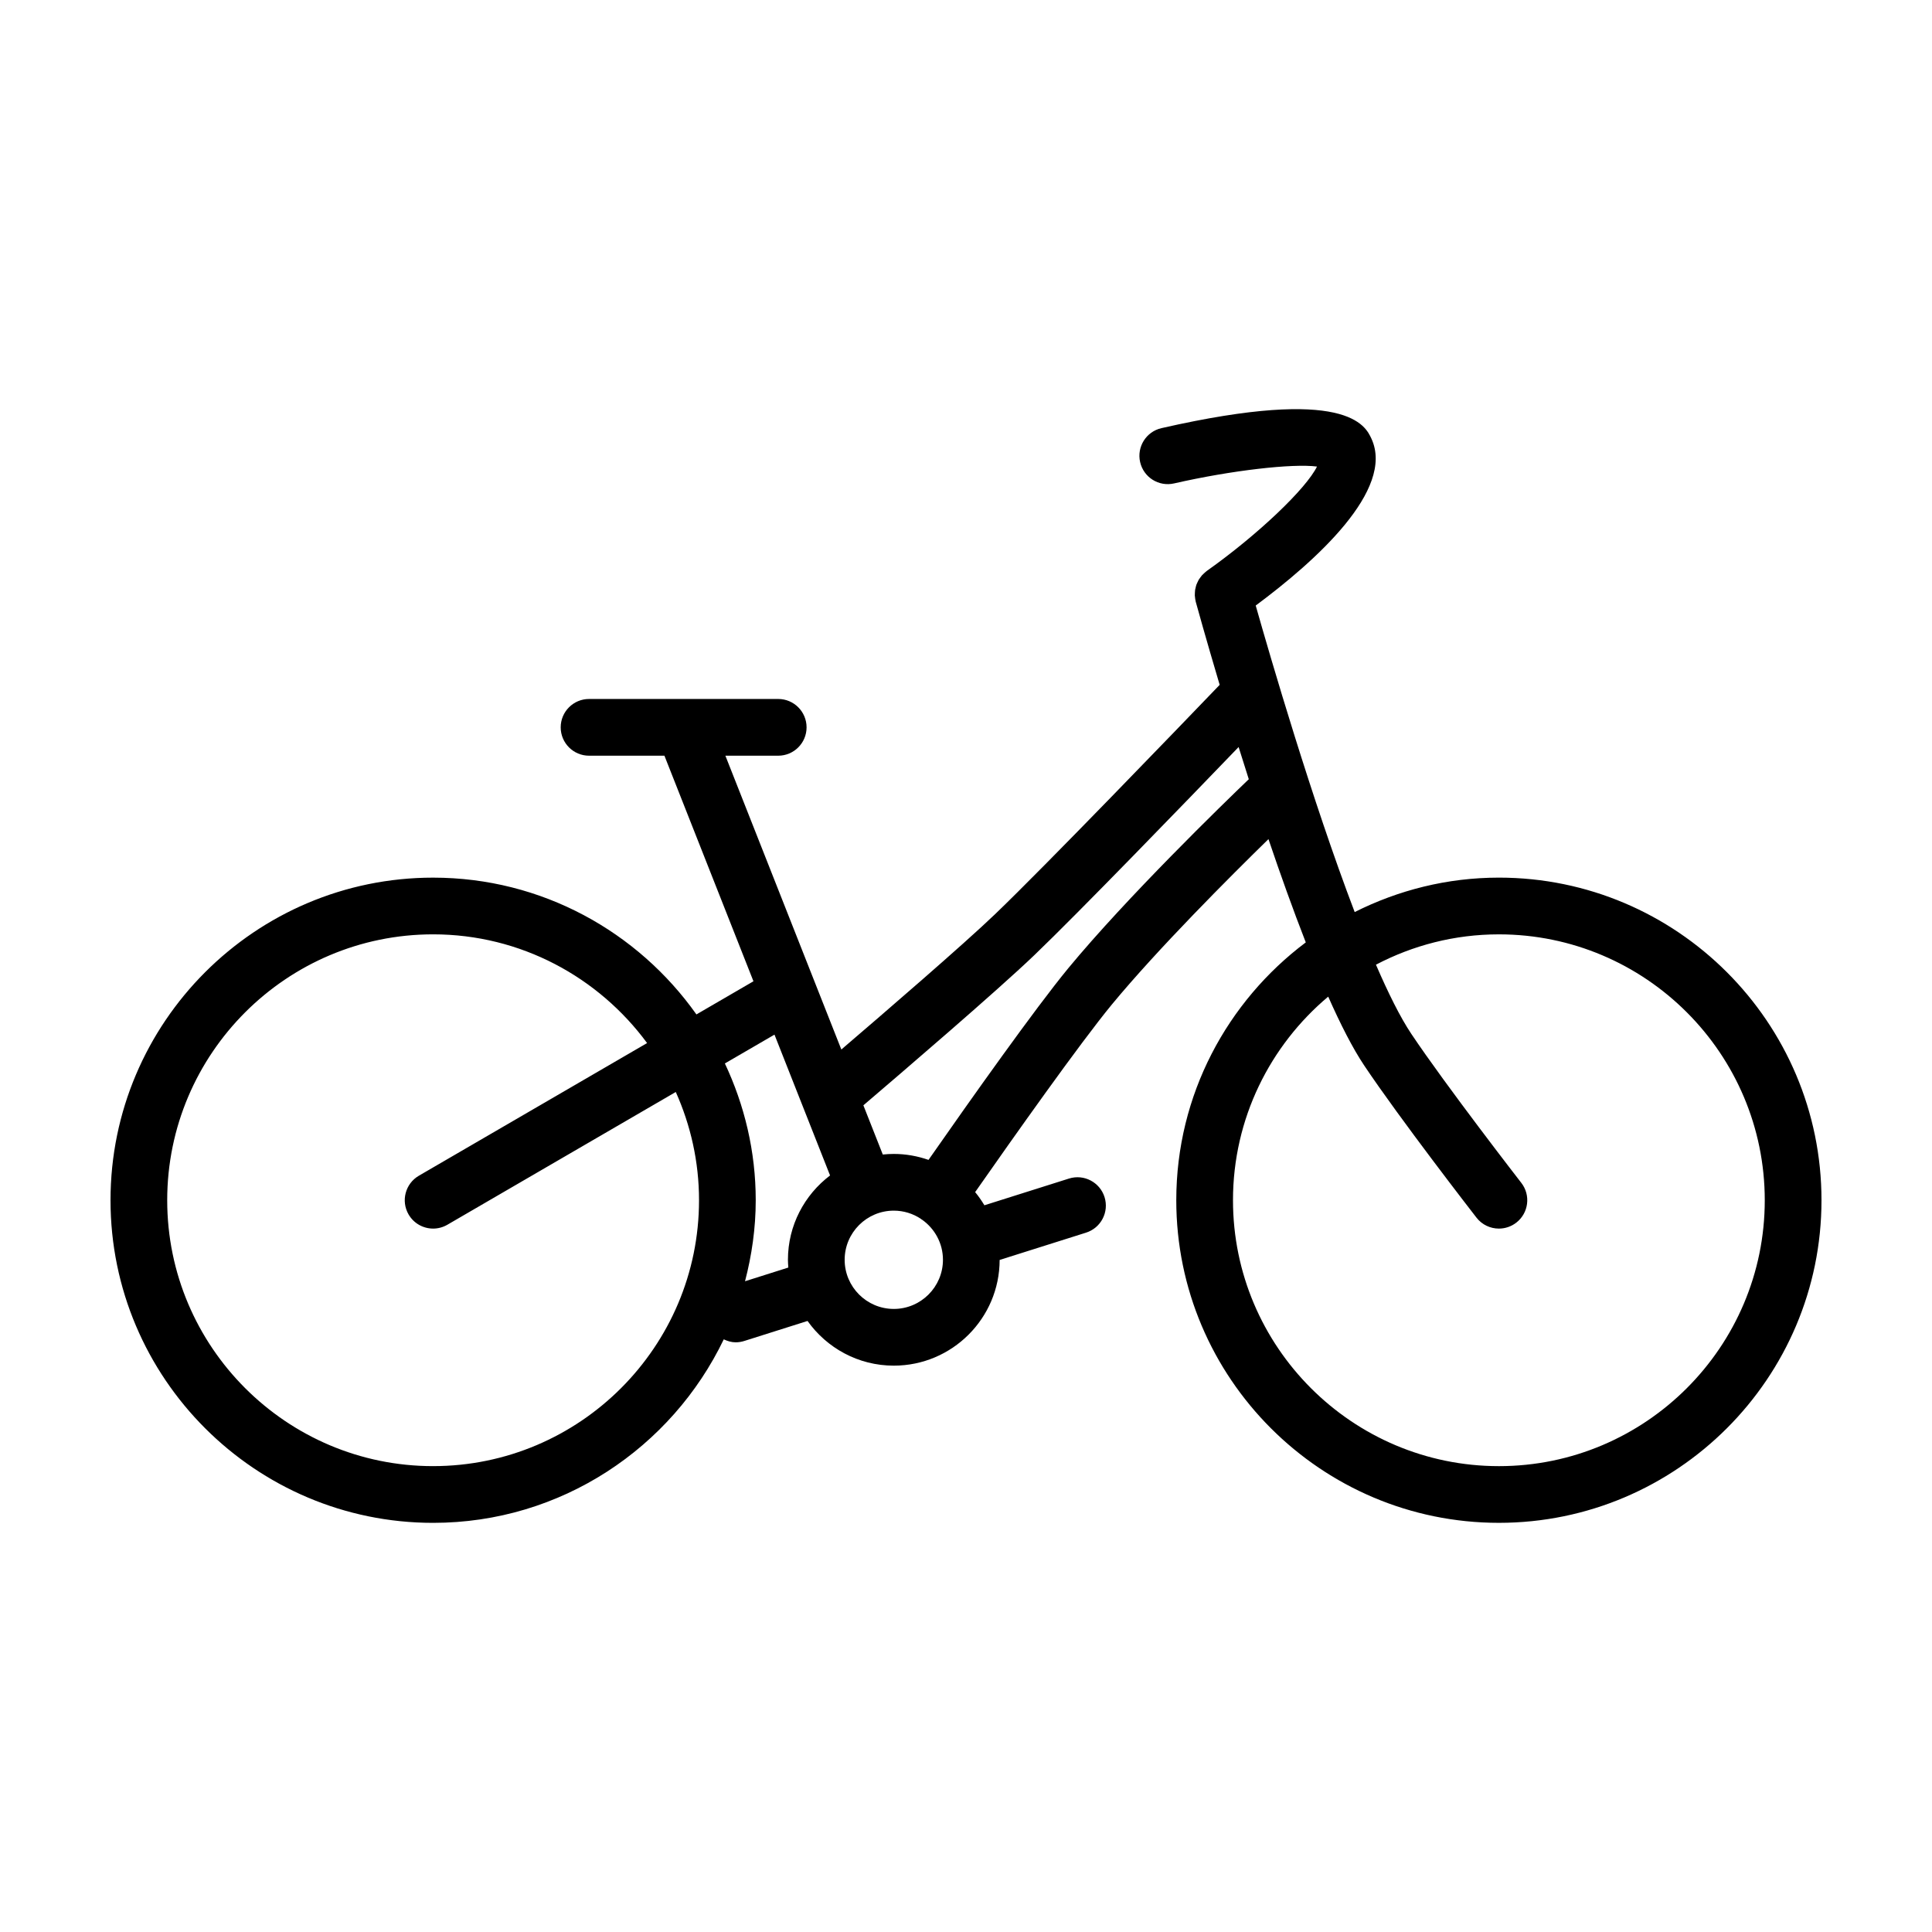 <?xml version="1.0" encoding="UTF-8"?>
<!-- Uploaded to: SVG Repo, www.svgrepo.com, Generator: SVG Repo Mixer Tools -->
<svg fill="#000000" width="800px" height="800px" version="1.1" viewBox="144 144 512 512" xmlns="http://www.w3.org/2000/svg">
 <path d="m541.22 376.58c-13.742 0-26.695 3.34-38.215 9.125-11.332-29.699-22.414-67.781-26.227-81.23 15.879-11.789 36.918-30.656 30.672-44.211-1.602-3.473-6.488-14.02-55.652-2.801-4.047 0.926-6.574 4.953-5.652 8.996 0.922 4.047 4.941 6.578 8.996 5.652 15.254-3.481 31.449-5.316 37.875-4.469-2.848 5.824-15.594 18.027-29.234 27.684-0.051 0.035-0.086 0.082-0.137 0.121-0.227 0.168-0.422 0.359-0.629 0.551-0.16 0.152-0.332 0.297-0.48 0.465-0.168 0.188-0.301 0.387-0.449 0.586-0.145 0.195-0.297 0.387-0.418 0.594-0.121 0.203-0.211 0.418-0.312 0.637-0.105 0.223-0.215 0.438-0.297 0.664-0.086 0.23-0.133 0.473-0.191 0.715-0.055 0.227-0.121 0.449-0.156 0.68-0.035 0.238-0.039 0.484-0.055 0.727-0.016 0.246-0.035 0.488-0.023 0.742 0.012 0.215 0.051 0.434 0.074 0.648 0.035 0.281 0.07 0.559 0.141 0.836 0.016 0.055 0.016 0.117 0.031 0.172 0.312 1.133 2.691 9.754 6.344 22.031-10.551 10.977-46.375 48.18-59.551 60.801-8.465 8.113-29.215 25.996-40.711 35.836l-30.73-77.863h14c4.152 0 7.516-3.367 7.516-7.516 0-4.152-3.367-7.516-7.516-7.516h-24.816-0.152-25.16c-4.152 0-7.516 3.367-7.516 7.516 0 4.152 3.367 7.516 7.516 7.516h19.973l23.594 59.781-15.113 8.785c-15.496-21.891-40.969-36.25-69.773-36.25-47.145-0.004-85.5 38.348-85.5 85.492 0 47.141 38.355 85.496 85.496 85.496 33.93 0 63.223-19.922 77.023-48.633 0.988 0.465 2.035 0.789 3.152 0.789 0.75 0 1.512-0.117 2.266-0.352l16.781-5.309c5.09 7.152 13.426 11.844 22.859 11.844 15.457 0 28.031-12.559 28.051-28.012l22.895-7.234c3.961-1.25 6.152-5.473 4.902-9.43-1.25-3.953-5.473-6.156-9.43-4.902l-22.406 7.078c-0.734-1.219-1.543-2.398-2.453-3.488 10.113-14.469 27.703-39.363 36.223-49.711 12.238-14.812 31.402-33.957 41.508-43.836 3.152 9.32 6.504 18.688 9.891 27.367-20.789 15.613-34.32 40.387-34.32 68.328 0 47.141 38.355 85.496 85.496 85.496 47.145-0.004 85.492-38.352 85.492-85.492 0-47.145-38.348-85.496-85.488-85.496zm-282.44 155.96c-38.855 0-70.469-31.609-70.469-70.461 0-38.859 31.613-70.469 70.469-70.469 23.262 0 43.867 11.383 56.707 28.812l-60.484 35.156c-3.586 2.086-4.805 6.688-2.719 10.273 1.395 2.398 3.914 3.738 6.504 3.738 1.281 0 2.586-0.332 3.773-1.02l60.527-35.18c3.93 8.77 6.16 18.465 6.16 28.684 0 38.855-31.617 70.465-70.469 70.465zm82.66-48.996c1.789-6.871 2.836-14.043 2.836-21.469 0-12.969-2.988-25.227-8.176-36.25l13.145-7.637 14.73 37.32c-6.766 5.129-11.164 13.227-11.164 22.348 0 0.695 0.055 1.375 0.105 2.055zm39.426 7.336c-7.184 0-13.023-5.844-13.023-13.023 0-7.184 5.844-13.023 13.023-13.023 2.644 0 5.106 0.801 7.16 2.16 0.07 0.055 0.125 0.121 0.203 0.172 0.035 0.023 0.082 0.031 0.117 0.055 3.344 2.359 5.547 6.238 5.547 10.637-0.004 7.184-5.848 13.023-13.027 13.023zm46.188-90.227c-8.695 10.555-25.625 34.445-36.988 50.73-2.887-1.004-5.969-1.578-9.195-1.578-0.988 0-1.961 0.055-2.922 0.156l-5.144-13.039c10.004-8.535 35.332-30.242 45.273-39.766 11.648-11.156 39.719-40.18 54.168-55.184 0.867 2.777 1.762 5.629 2.695 8.531-6.719 6.438-32.262 31.23-47.887 50.148zm114.17 131.89c-38.855 0-70.469-31.609-70.469-70.461 0-21.648 9.828-41.023 25.234-53.965 3.269 7.371 6.492 13.688 9.523 18.223 9.477 14.172 28.945 39.285 29.77 40.344 1.48 1.91 3.703 2.906 5.945 2.906 1.613 0 3.234-0.516 4.606-1.578 3.281-2.543 3.875-7.266 1.328-10.543-0.203-0.258-19.965-25.754-29.152-39.488-2.926-4.379-6.106-10.781-9.367-18.328 9.754-5.113 20.824-8.039 32.578-8.039 38.855 0 70.461 31.609 70.461 70.469 0.004 38.852-31.605 70.461-70.457 70.461z"/>
</svg>